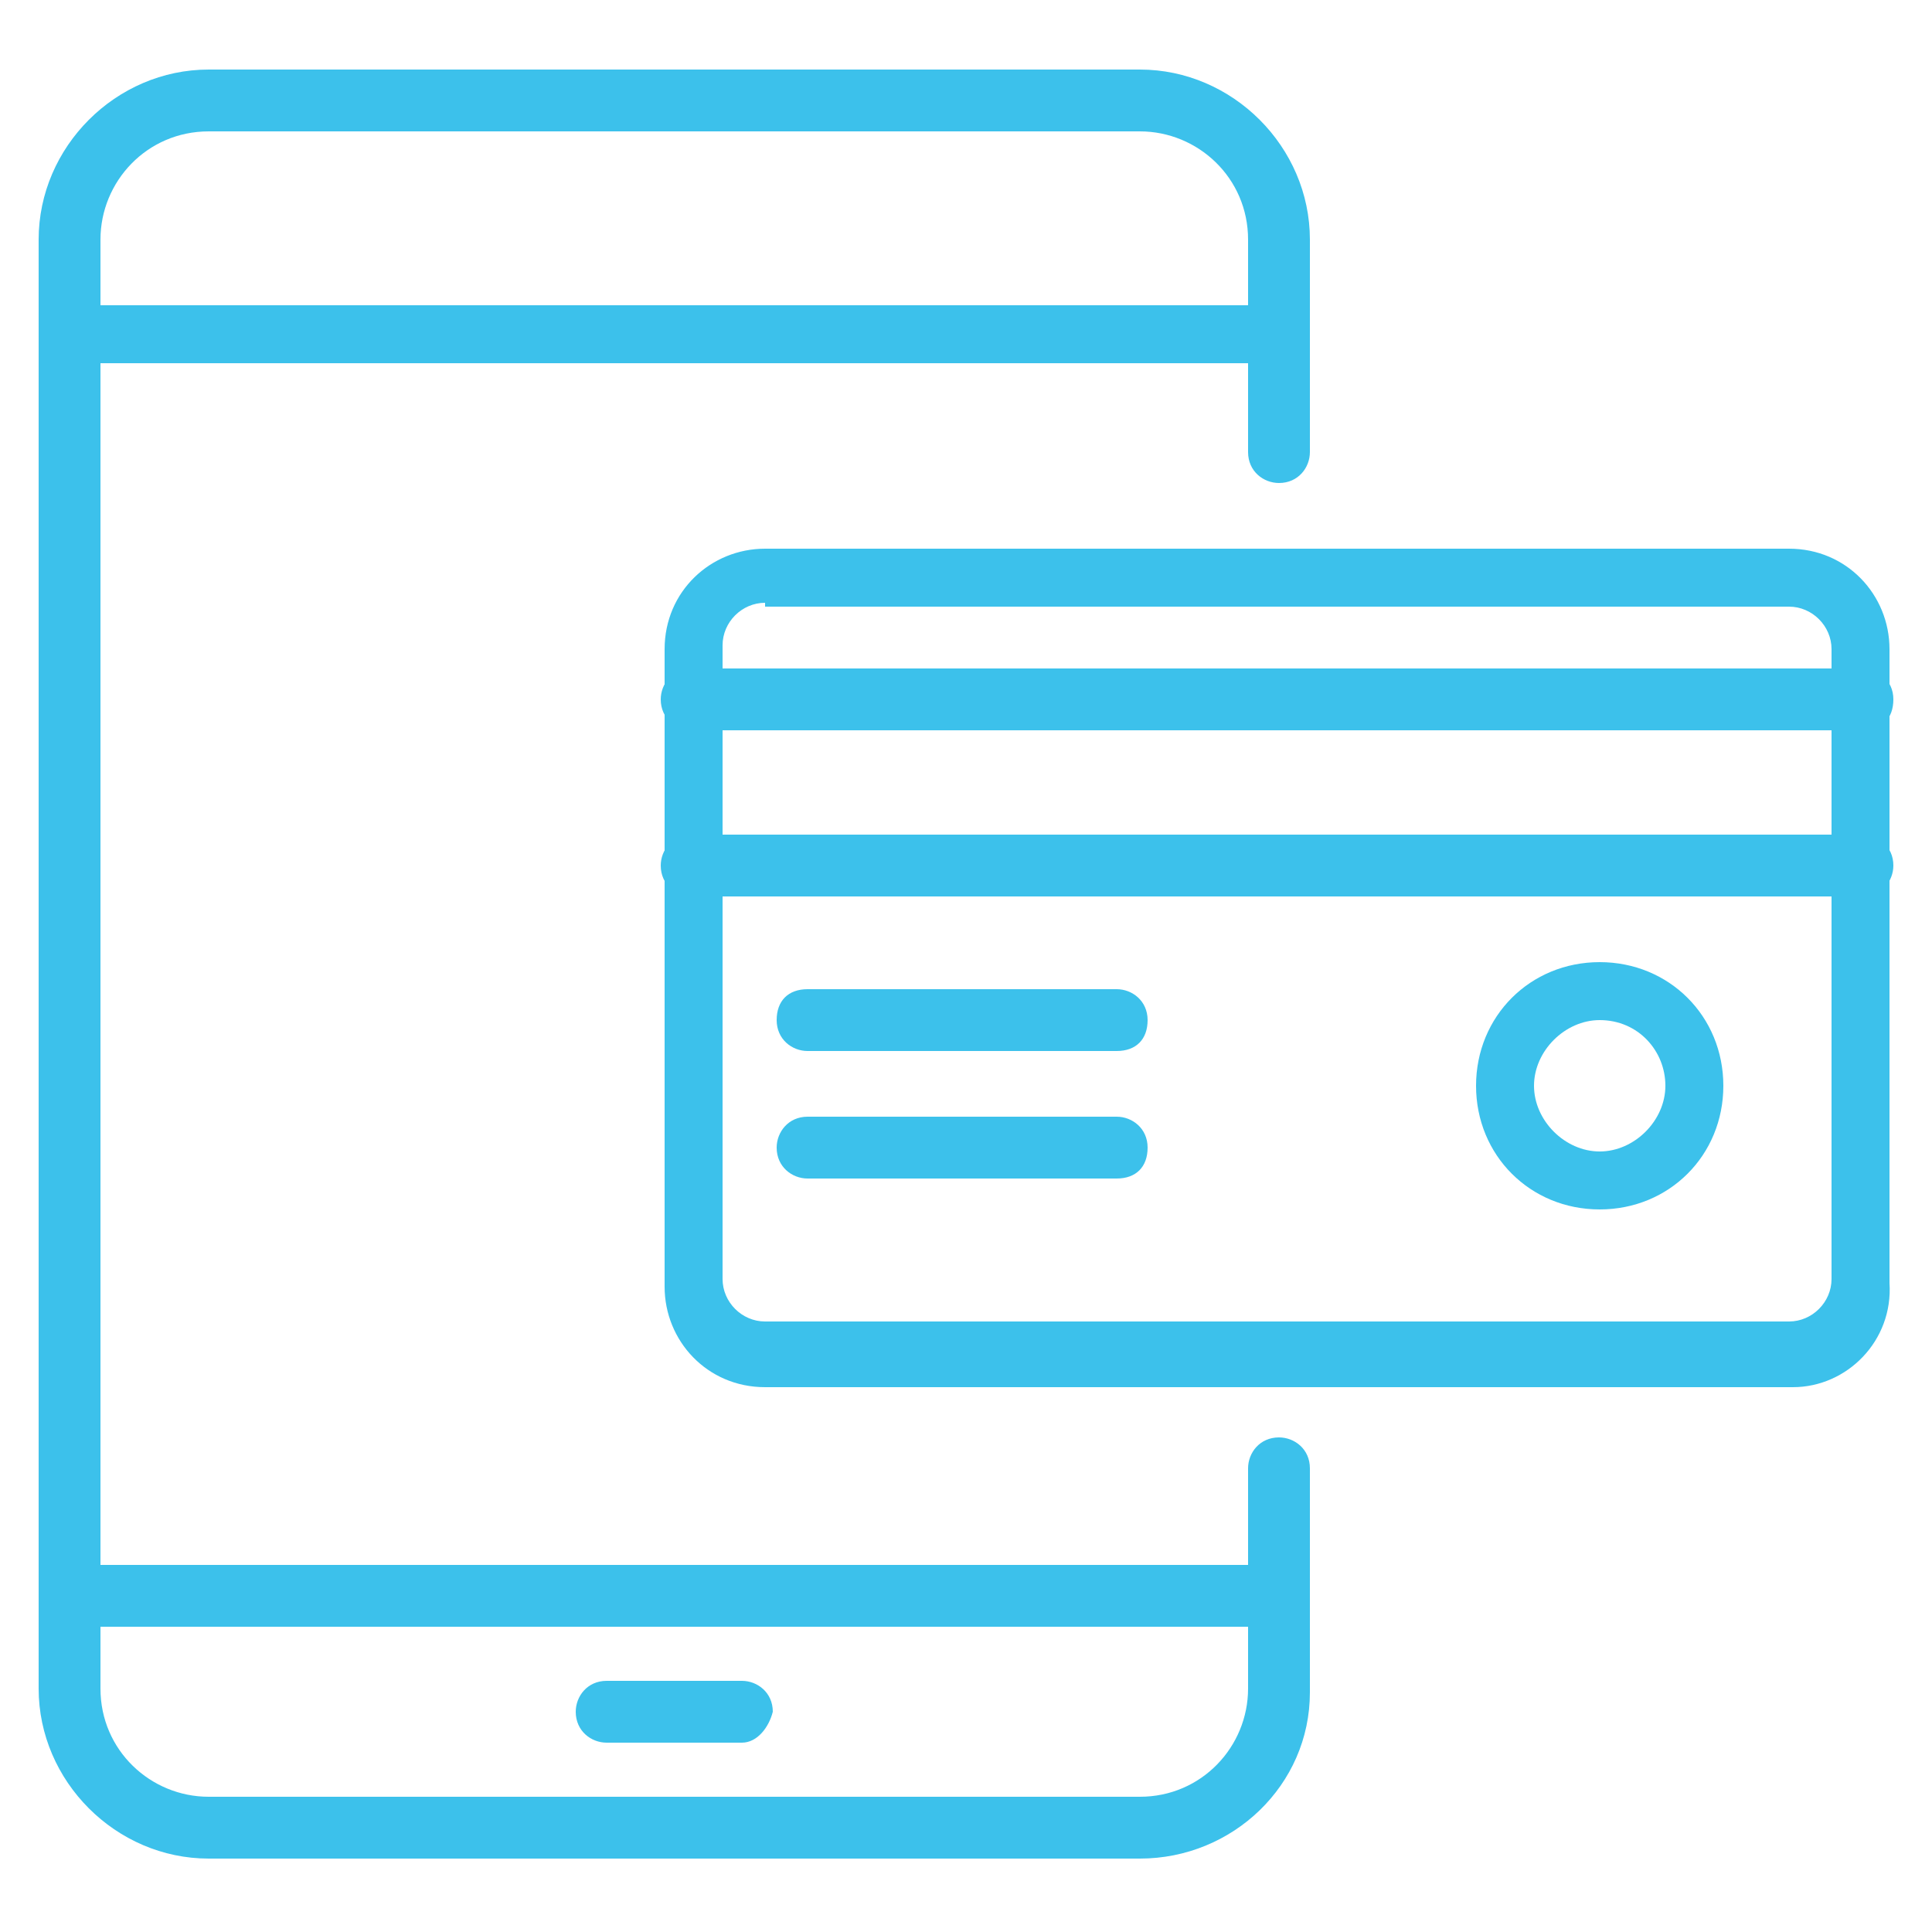<?xml version="1.0" encoding="utf-8"?>
<!-- Generator: Adobe Illustrator 27.3.1, SVG Export Plug-In . SVG Version: 6.00 Build 0)  -->
<svg version="1.1" id="Layer_1" xmlns="http://www.w3.org/2000/svg" xmlns:xlink="http://www.w3.org/1999/xlink" x="0px" y="0px"
	 viewBox="0 0 50 50" style="enable-background:new 0 0 50 50;" xml:space="preserve">
<style type="text/css">
	.st0{fill:#3CC1EB;}
</style>
<g>
	<g>
		<g>
			<path class="st0" d="M29.5,48.1H5.4c-2.4,0-4.4-2-4.4-4.4V6.2c0-2.4,2-4.4,4.4-4.4h24.1c2.4,0,4.4,2,4.4,4.4v5.5
				c0,0.4-0.3,0.8-0.8,0.8c-0.4,0-0.8-0.3-0.8-0.8V6.2c0-1.6-1.3-2.8-2.8-2.8H5.4c-1.6,0-2.8,1.3-2.8,2.8v37.5
				c0,1.6,1.3,2.8,2.8,2.8h24.1c1.6,0,2.8-1.3,2.8-2.8V38c0-0.4,0.3-0.8,0.8-0.8c0.4,0,0.8,0.3,0.8,0.8v5.8
				C33.9,46.2,31.9,48.1,29.5,48.1z"/>
		</g>
		<g>
			<path class="st0" d="M33.1,9.4H1.8C1.3,9.4,1,9.1,1,8.7c0-0.4,0.3-0.8,0.8-0.8h31.3c0.4,0,0.8,0.3,0.8,0.8
				C33.9,9.1,33.5,9.4,33.1,9.4z"/>
		</g>
		<g>
			<path class="st0" d="M33.1,42.1H1.8c-0.4,0-0.8-0.3-0.8-0.8c0-0.4,0.3-0.8,0.8-0.8h31.3c0.4,0,0.8,0.3,0.8,0.8
				C33.9,41.7,33.5,42.1,33.1,42.1z"/>
		</g>
		<g>
			<path class="st0" d="M19.2,45.1h-3.5c-0.4,0-0.8-0.3-0.8-0.8c0-0.4,0.3-0.8,0.8-0.8h3.5c0.4,0,0.8,0.3,0.8,0.8
				C19.9,44.7,19.6,45.1,19.2,45.1z"/>
		</g>
	</g>
	<g>
		<g>
			<path class="st0" d="M46.4,35.9H19.8c-1.5,0-2.6-1.2-2.6-2.6V16.8c0-1.5,1.2-2.6,2.6-2.6h26.5c1.5,0,2.6,1.2,2.6,2.6v16.4
				C49,34.7,47.8,35.9,46.4,35.9z M19.8,15.6c-0.6,0-1.1,0.5-1.1,1.1v16.4c0,0.6,0.5,1.1,1.1,1.1h26.5c0.6,0,1.1-0.5,1.1-1.1V16.8
				c0-0.6-0.5-1.1-1.1-1.1H19.8z"/>
		</g>
		<g>
			<path class="st0" d="M48.2,18.9H17.9c-0.4,0-0.8-0.3-0.8-0.8c0-0.4,0.3-0.8,0.8-0.8h30.3c0.4,0,0.8,0.3,0.8,0.8
				C49,18.6,48.7,18.9,48.2,18.9z"/>
		</g>
		<g>
			<path class="st0" d="M48.2,23.2H17.9c-0.4,0-0.8-0.3-0.8-0.8c0-0.4,0.3-0.8,0.8-0.8h30.3c0.4,0,0.8,0.3,0.8,0.8
				C49,22.8,48.7,23.2,48.2,23.2z"/>
		</g>
		<g>
			<g>
				<path class="st0" d="M28.9,27.2h-8c-0.4,0-0.8-0.3-0.8-0.8s0.3-0.8,0.8-0.8h8c0.4,0,0.8,0.3,0.8,0.8S29.4,27.2,28.9,27.2z"/>
			</g>
			<g>
				<path class="st0" d="M28.9,30.5h-8c-0.4,0-0.8-0.3-0.8-0.8c0-0.4,0.3-0.8,0.8-0.8h8c0.4,0,0.8,0.3,0.8,0.8
					C29.7,30.2,29.4,30.5,28.9,30.5z"/>
			</g>
		</g>
		<g>
			<path class="st0" d="M41.4,31.3c-1.8,0-3.2-1.4-3.2-3.2c0-1.8,1.4-3.2,3.2-3.2c1.8,0,3.2,1.4,3.2,3.2
				C44.6,29.9,43.2,31.3,41.4,31.3z M41.4,26.4c-0.9,0-1.7,0.8-1.7,1.7c0,0.9,0.8,1.7,1.7,1.7c0.9,0,1.7-0.8,1.7-1.7
				C43.1,27.2,42.4,26.4,41.4,26.4z"/>
		</g>
	</g>
</g>
</svg>
